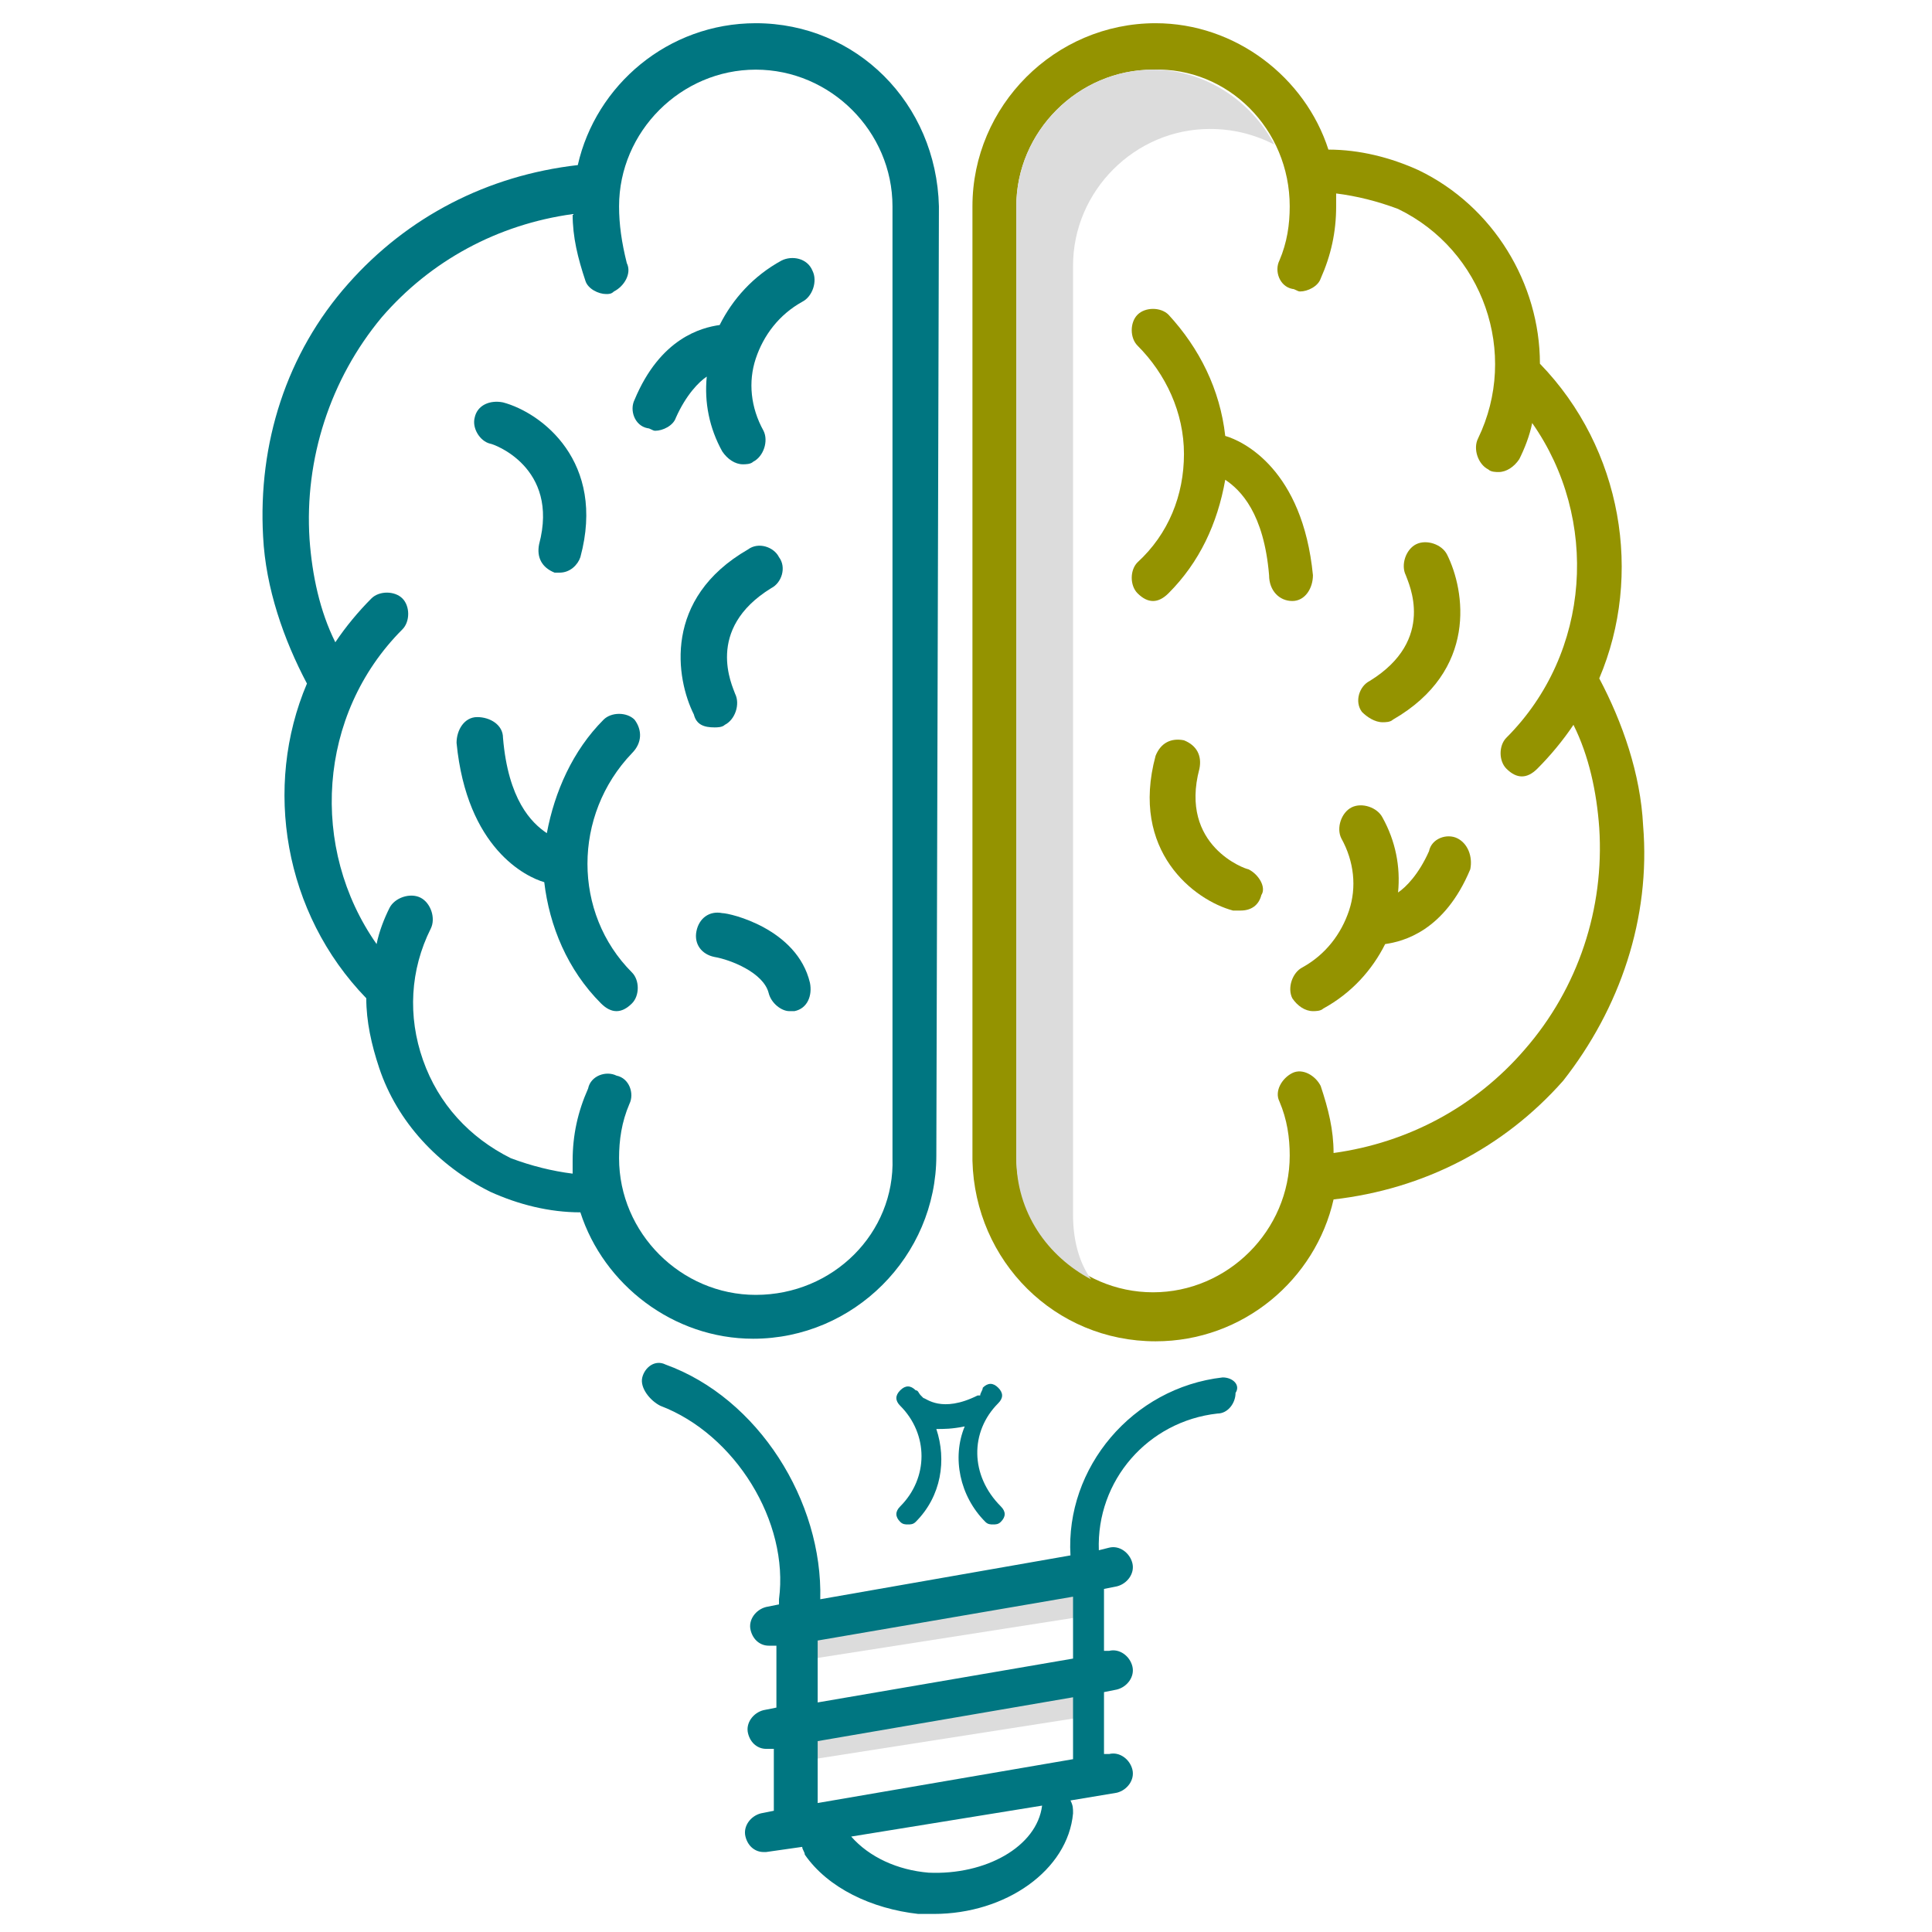 <?xml version="1.0" encoding="utf-8"?>
<!-- Generator: Adobe Illustrator 27.7.0, SVG Export Plug-In . SVG Version: 6.00 Build 0)  -->
<svg version="1.1" id="Layer_1" xmlns="http://www.w3.org/2000/svg" xmlns:xlink="http://www.w3.org/1999/xlink" x="0px" y="0px"
	 viewBox="0 0 74.9 74.9" style="enable-background:new 0 0 74.9 74.9;" xml:space="preserve">
<style type="text/css">
	.st0{display:none;}
	.st1{display:inline;fill:#007681;}
	.st2{display:inline;fill:#DCDCDC;}
	.st3{display:inline;fill:#949300;}
	.st4{fill:#949300;}
	.st5{fill:#DCDCDC;}
	.st6{fill:#007681;}
</style>
<g id="Layer_1_00000168807833189393698190000002837933669147892124_" class="st0">
	<path class="st1" d="M59.3,71.8H16.1c-3,0-5.5-2.5-5.5-5.5V7.2c0-3,2.5-5.5,5.5-5.5h43.2c3,0,5.5,2.5,5.5,5.5v59.1
		C64.8,69.3,62.4,71.8,59.3,71.8z M16.1,3.9c-1.8,0-3.2,1.5-3.2,3.3l0,0v59.1c0,1.8,1.4,3.2,3.2,3.2h43.2c1.8,0,3.2-1.4,3.2-3.2V7.2
		c0-1.8-1.4-3.2-3.2-3.2L16.1,3.9z"/>
	<path class="st1" d="M56.3,10.7H19.1c-0.6,0-1.1-0.5-1.1-1.1V2.8c0-0.6,0.5-1.1,1.1-1.1h37.3c0.6,0,1.1,0.5,1.1,1.1v6.8
		C57.5,10.2,57,10.7,56.3,10.7z M20.2,8.4h34.9V3.9H20.2V8.4z"/>
	<polygon class="st2" points="22.2,5.9 55.2,5.9 55.2,3.9 20.2,3.9 20.2,8.4 22.2,8.4 	"/>
	<path class="st3" d="M25,29.2c-0.3,0-0.6-0.1-0.8-0.3L21.3,26c-0.4-0.4-0.4-1.2,0-1.6l0,0c0.4-0.4,1.2-0.4,1.6,0l2.1,2.1l4.9-4.9
		c0.5-0.4,1.2-0.4,1.6,0.1c0.4,0.4,0.4,1.1,0,1.5l-5.7,5.7C25.6,29.1,25.3,29.2,25,29.2z"/>
	<path class="st3" d="M53.4,29.2H37.1c-0.6,0-1.1-0.5-1.1-1.1s0.5-1.1,1.1-1.1h16.3c0.6,0,1.1,0.5,1.1,1.1
		C54.5,28.7,54,29.2,53.4,29.2z"/>
	<path class="st3" d="M53.4,43.5H37.1c-0.6,0-1.1-0.5-1.1-1.1s0.5-1.1,1.1-1.1h16.3c0.6,0,1.1,0.5,1.1,1.1
		C54.5,43,54,43.5,53.4,43.5z"/>
	<path class="st3" d="M53.4,57.8H37.1c-0.6,0-1.1-0.5-1.1-1.1s0.5-1.1,1.1-1.1h16.3c0.6,0,1.1,0.5,1.1,1.1
		C54.5,57.3,54,57.8,53.4,57.8z"/>
	<path class="st3" d="M27.7,45.3L26,42.9l-1.7,2.5c-0.2,0.3-0.4,0.5-0.6,0.7c-0.2,0.1-0.4,0.2-0.7,0.2c-0.3,0-0.5-0.1-0.7-0.3
		S22,45.6,22,45.4c0.1-0.4,0.2-0.7,0.5-1l2.1-3l-1.9-2.5c-0.3-0.3-0.4-0.7-0.5-1.1c0-0.2,0.1-0.5,0.3-0.6c0.2-0.2,0.5-0.3,0.8-0.3
		c0.2,0,0.5,0.1,0.7,0.2c0.2,0.2,0.4,0.5,0.6,0.7l1.5,2l1.5-2.1c0.2-0.3,0.4-0.5,0.6-0.7c0.2-0.1,0.4-0.2,0.7-0.2
		c0.3,0,0.6,0.1,0.8,0.3c0.2,0.2,0.3,0.4,0.3,0.6c0,0.2,0,0.3-0.1,0.5s-0.2,0.4-0.4,0.6l-1.9,2.5l2.1,3c0.3,0.3,0.4,0.7,0.5,1.1
		c0,0.2-0.1,0.5-0.3,0.6c-0.2,0.2-0.5,0.3-0.8,0.3c-0.2,0-0.5-0.1-0.7-0.2C28,45.8,27.8,45.6,27.7,45.3z"/>
	<path class="st3" d="M27.7,59.3L26,56.8l-1.7,2.5c-0.2,0.3-0.4,0.5-0.6,0.7c-0.2,0.1-0.4,0.2-0.7,0.2c-0.3,0-0.5-0.1-0.7-0.3
		S22,59.5,22,59.3c0.1-0.4,0.2-0.7,0.5-1l2.1-3l-1.9-2.5c-0.3-0.3-0.4-0.7-0.5-1.1c0-0.2,0.1-0.5,0.3-0.6c0.2-0.2,0.5-0.3,0.8-0.3
		c0.2,0,0.5,0.1,0.7,0.2c0.2,0.2,0.4,0.5,0.6,0.7l1.5,2.1l1.5-2.1c0.2-0.3,0.4-0.5,0.6-0.7c0.2-0.1,0.4-0.2,0.7-0.2
		c0.3,0,0.5,0.1,0.8,0.3c0.2,0.1,0.3,0.4,0.3,0.6c0,0.2,0,0.4-0.1,0.5c-0.1,0.2-0.2,0.4-0.4,0.6l-1.9,2.5l2.1,3
		c0.3,0.3,0.4,0.7,0.5,1.1c0,0.2-0.1,0.5-0.3,0.6c-0.2,0.2-0.5,0.3-0.8,0.3c-0.2,0-0.5-0.1-0.7-0.2C28.1,59.9,27.9,59.6,27.7,59.3z"
		/>
</g>
<g>
	<path class="st4" d="M63.7,32c-0.1-2-0.8-4-1.7-5.7c1.7-4,0.9-8.9-2.3-12.2c0-3.1-1.8-6.1-4.7-7.5c-1.1-0.5-2.3-0.8-3.5-0.8
		c-0.9-2.8-3.6-4.9-6.7-4.9c-3.9,0-7.1,3.2-7.1,7.1l0,0v36.9l0,0l0,0V45l0,0c0.1,3.9,3.2,7,7.1,7c3.4,0,6.2-2.4,6.9-5.5
		c3.5-0.4,6.6-2,8.9-4.6C62.8,39.1,64,35.6,63.7,32z M59.1,40.7c-1.9,2.2-4.5,3.6-7.4,4c0-0.9-0.2-1.7-0.5-2.6
		c-0.2-0.4-0.7-0.7-1.1-0.5c-0.4,0.2-0.7,0.7-0.5,1.1c0.3,0.7,0.4,1.4,0.4,2.1c0,2.9-2.4,5.3-5.3,5.3c-2.9,0-5.3-2.4-5.3-5.3V8
		c0-2.9,2.4-5.3,5.3-5.3C47.6,2.6,50,5,50,8c0,0.7-0.1,1.4-0.4,2.1c-0.2,0.4,0,1,0.5,1.1c0.1,0,0.2,0.1,0.3,0.1
		c0.3,0,0.7-0.2,0.8-0.5C51.6,9.9,51.8,9,51.8,8c0-0.2,0-0.3,0-0.5c0.8,0.1,1.6,0.3,2.4,0.6c3.3,1.6,4.7,5.6,3.1,8.9
		c-0.2,0.4,0,1,0.4,1.2c0.1,0.1,0.3,0.1,0.4,0.1c0.3,0,0.6-0.2,0.8-0.5c0.2-0.4,0.4-0.9,0.5-1.4c2.6,3.7,2.3,8.9-1,12.2
		c-0.3,0.3-0.3,0.9,0,1.2c0.2,0.2,0.4,0.3,0.6,0.3c0.2,0,0.4-0.1,0.6-0.3c0.5-0.5,1-1.1,1.4-1.7c0.6,1.2,0.9,2.6,1,4
		C62.2,35.2,61.2,38.3,59.1,40.7z"/>
	<path class="st4" d="M50.1,23.3c0.5,0,0.8-0.5,0.8-1c-0.4-4.1-2.7-5.2-3.4-5.4c-0.2-1.8-1-3.4-2.2-4.7c-0.3-0.3-0.9-0.3-1.2,0
		s-0.3,0.9,0,1.2c1.1,1.1,1.8,2.6,1.8,4.2c0,1.6-0.6,3.1-1.8,4.2c-0.3,0.3-0.3,0.9,0,1.2c0.2,0.2,0.4,0.3,0.6,0.3
		c0.2,0,0.4-0.1,0.6-0.3c1.2-1.2,1.9-2.7,2.2-4.4c0.6,0.4,1.5,1.3,1.7,3.7C49.2,22.9,49.6,23.3,50.1,23.3L50.1,23.3z"/>
	<path class="st4" d="M56.5,32.5c-0.4-0.2-1,0-1.1,0.5c-0.4,0.9-0.9,1.4-1.2,1.6c0.1-1-0.1-2-0.6-2.9c-0.2-0.4-0.8-0.6-1.2-0.4
		s-0.6,0.8-0.4,1.2c0.5,0.9,0.6,1.9,0.3,2.8c-0.3,0.9-0.9,1.7-1.8,2.2c-0.4,0.2-0.6,0.8-0.4,1.2c0.2,0.3,0.5,0.5,0.8,0.5
		c0.1,0,0.3,0,0.4-0.1c1.1-0.6,1.9-1.5,2.4-2.5c0.7-0.1,2.3-0.5,3.3-2.9C57.1,33.2,56.9,32.7,56.5,32.5z"/>
	<path class="st4" d="M53.6,28c0.1,0,0.3,0,0.4-0.1c3.3-1.9,2.8-5,2.1-6.4c-0.2-0.4-0.8-0.6-1.2-0.4s-0.6,0.8-0.4,1.2
		c0.1,0.3,1.2,2.5-1.4,4.1c-0.4,0.2-0.6,0.8-0.3,1.2C53,27.8,53.3,28,53.6,28z"/>
	<path class="st4" d="M48.4,33.7c-0.1,0-2.7-0.9-1.9-3.9c0.1-0.5-0.1-0.9-0.6-1.1c-0.5-0.1-0.9,0.1-1.1,0.6c-1,3.7,1.5,5.6,3,6
		c0.1,0,0.2,0,0.3,0c0.4,0,0.7-0.2,0.8-0.6C49.1,34.4,48.8,33.9,48.4,33.7z"/>
</g>
<g>
	<path class="st5" d="M41.6,47.1V10.3C41.6,7.4,44,5,46.9,5c0.9,0,1.7,0.2,2.5,0.6c-0.9-1.7-2.7-2.9-4.7-2.9c-2.9,0-5.3,2.4-5.3,5.3
		v36.9c0,2.1,1.2,3.8,2.9,4.7C41.8,48.9,41.6,48,41.6,47.1z"/>
</g>
<g>
	<path class="st6" d="M36.4,8L36.4,8L36.4,8C36.4,7.9,36.4,7.9,36.4,8c-0.1-4-3.2-7.1-7.1-7.1c-3.4,0-6.2,2.4-6.9,5.5
		c-3.5,0.4-6.6,2-8.9,4.6c-2.4,2.7-3.5,6.2-3.3,9.8c0.1,2,0.8,4,1.7,5.7c-1.7,4-0.9,8.9,2.3,12.2c0,0.9,0.2,1.8,0.5,2.7
		c0.7,2.1,2.3,3.8,4.3,4.8c1.1,0.5,2.3,0.8,3.5,0.8c0.9,2.8,3.6,4.9,6.7,4.9c3.9,0,7.1-3.2,7.1-7.1l0,0L36.4,8L36.4,8z M29.3,50.2
		c-2.9,0-5.3-2.4-5.3-5.3c0-0.7,0.1-1.4,0.4-2.1c0.2-0.4,0-1-0.5-1.1c-0.4-0.2-1,0-1.1,0.5c-0.4,0.9-0.6,1.8-0.6,2.8
		c0,0.2,0,0.3,0,0.5c-0.8-0.1-1.6-0.3-2.4-0.6c-1.6-0.8-2.8-2.1-3.4-3.8s-0.5-3.5,0.3-5.1c0.2-0.4,0-1-0.4-1.2s-1,0-1.2,0.4
		s-0.4,0.9-0.5,1.4c-2.6-3.7-2.3-8.9,1-12.2c0.3-0.3,0.3-0.9,0-1.2c-0.3-0.3-0.9-0.3-1.2,0c-0.5,0.5-1,1.1-1.4,1.7
		c-0.6-1.2-0.9-2.6-1-4c-0.2-3.1,0.8-6.2,2.8-8.6c1.9-2.2,4.5-3.6,7.4-4c0,0.9,0.2,1.7,0.5,2.6c0.1,0.3,0.5,0.5,0.8,0.5
		c0.1,0,0.2,0,0.3-0.1c0.4-0.2,0.7-0.7,0.5-1.1C24.1,9.4,24,8.7,24,8c0-2.9,2.4-5.3,5.3-5.3s5.3,2.4,5.3,5.3v36.9
		C34.7,47.8,32.3,50.2,29.3,50.2z"/>
	<path class="st6" d="M24.6,27.9c-0.3-0.3-0.9-0.3-1.2,0c-1.2,1.2-1.9,2.8-2.2,4.4c-0.6-0.4-1.5-1.3-1.7-3.7c0-0.5-0.5-0.8-1-0.8
		s-0.8,0.5-0.8,1c0.4,4.1,2.7,5.2,3.4,5.4c0.2,1.7,0.9,3.4,2.2,4.7c0.2,0.2,0.4,0.3,0.6,0.3s0.4-0.1,0.6-0.3c0.3-0.3,0.3-0.9,0-1.2
		c-2.3-2.3-2.3-6.1,0-8.5C24.9,28.8,24.9,28.3,24.6,27.9z"/>
	<path class="st6" d="M30.3,10.1c-1.1,0.6-1.9,1.5-2.4,2.5c-0.7,0.1-2.3,0.5-3.3,2.9c-0.2,0.4,0,1,0.5,1.1c0.1,0,0.2,0.1,0.3,0.1
		c0.3,0,0.7-0.2,0.8-0.5c0.4-0.9,0.9-1.4,1.2-1.6c-0.1,1,0.1,2,0.6,2.9c0.2,0.3,0.5,0.5,0.8,0.5c0.1,0,0.3,0,0.4-0.1
		c0.4-0.2,0.6-0.8,0.4-1.2c-0.5-0.9-0.6-1.9-0.3-2.8c0.3-0.9,0.9-1.7,1.8-2.2c0.4-0.2,0.6-0.8,0.4-1.2C31.3,10,30.7,9.9,30.3,10.1z"
		/>
	<path class="st6" d="M27.7,28.2c0.1,0,0.3,0,0.4-0.1c0.4-0.2,0.6-0.8,0.4-1.2c-0.1-0.3-1.2-2.5,1.4-4.1c0.4-0.2,0.6-0.8,0.3-1.2
		C30,21.2,29.4,21,29,21.3c-3.3,1.9-2.8,5-2.1,6.4C27,28.1,27.3,28.2,27.7,28.2z"/>
	<path class="st6" d="M19,17.2c0.1,0,2.7,0.9,1.9,3.9c-0.1,0.5,0.1,0.9,0.6,1.1c0.1,0,0.2,0,0.2,0c0.4,0,0.7-0.3,0.8-0.6
		c1-3.7-1.5-5.6-3-6c-0.5-0.1-1,0.1-1.1,0.6C18.3,16.6,18.6,17.1,19,17.2z"/>
	<path class="st6" d="M28,35.4c-0.5-0.1-0.9,0.2-1,0.7s0.2,0.9,0.7,1c0.6,0.1,1.9,0.6,2.1,1.4c0.1,0.4,0.5,0.7,0.8,0.7
		c0.1,0,0.1,0,0.2,0c0.5-0.1,0.7-0.6,0.6-1.1C30.9,36,28.3,35.4,28,35.4z"/>
</g>
<polygon class="st5" points="42.4,62.6 42.4,60.7 30.9,62.7 30.9,64.4 "/>
<polygon class="st5" points="42.4,66.5 42.4,64.6 30.9,66.6 30.9,68.3 "/>
<path class="st6" d="M38.7,54.4c0.2-0.2,0.2-0.4,0-0.6c-0.2-0.2-0.4-0.2-0.6,0c0,0.1-0.1,0.2-0.1,0.3h-0.1c-1.4,0.7-2,0.1-2.1,0.1
	l-0.1-0.1c-0.1-0.1-0.1-0.2-0.2-0.2c-0.2-0.2-0.4-0.2-0.6,0c-0.2,0.2-0.2,0.4,0,0.6c1.1,1.1,1.1,2.8,0,3.9c-0.2,0.2-0.2,0.4,0,0.6
	c0.1,0.1,0.2,0.1,0.3,0.1s0.2,0,0.3-0.1c1-1,1.2-2.4,0.8-3.6c0.3,0,0.6,0,1.1-0.1c-0.5,1.2-0.2,2.7,0.8,3.7c0.1,0.1,0.2,0.1,0.3,0.1
	s0.2,0,0.3-0.1c0.2-0.2,0.2-0.4,0-0.6C37.6,57.2,37.6,55.5,38.7,54.4z"/>
<path class="st6" d="M47.4,53.4c-3.5,0.4-6.1,3.5-5.9,6.9l0,0L31.8,62c0.1-3.8-2.4-7.8-6-9.1c-0.4-0.2-0.8,0.1-0.9,0.5
	s0.3,0.9,0.7,1.1c2.9,1.1,5,4.5,4.6,7.5c0,0.1,0,0.2,0,0.2l-0.5,0.1c-0.4,0.1-0.7,0.5-0.6,0.9s0.4,0.6,0.7,0.6h0.1h0.2v2.4l-0.5,0.1
	c-0.4,0.1-0.7,0.5-0.6,0.9s0.4,0.6,0.7,0.6h0.1H30v2.4l-0.5,0.1c-0.4,0.1-0.7,0.5-0.6,0.9s0.4,0.6,0.7,0.6h0.1l1.4-0.2
	c0,0.1,0.1,0.2,0.1,0.3c0.9,1.3,2.6,2.1,4.4,2.3c0.2,0,0.4,0,0.6,0c2.8,0,5.2-1.7,5.4-3.9c0-0.2,0-0.3-0.1-0.5l1.8-0.3
	c0.4-0.1,0.7-0.5,0.6-0.9S43.4,67.9,43,68h-0.2v-2.4l0.5-0.1c0.4-0.1,0.7-0.5,0.6-0.9c-0.1-0.4-0.5-0.7-0.9-0.6h-0.2v-2.4l0.5-0.1
	c0.4-0.1,0.7-0.5,0.6-0.9S43.4,59.9,43,60l-0.4,0.1c-0.1-2.7,1.9-5,4.6-5.3c0.4,0,0.7-0.4,0.7-0.8C48.1,53.7,47.8,53.4,47.4,53.4z
	 M31.7,63.6l9.9-1.7v2.4L31.7,66V63.6z M31.7,67.5l9.9-1.7v2.4l-9.9,1.7C31.7,69.9,31.7,67.5,31.7,67.5z M40.4,70
	c-0.2,1.6-2.2,2.7-4.4,2.6c-1.2-0.1-2.3-0.6-3-1.4L40.4,70C40.5,70,40.4,70,40.4,70z"/>
</svg>
